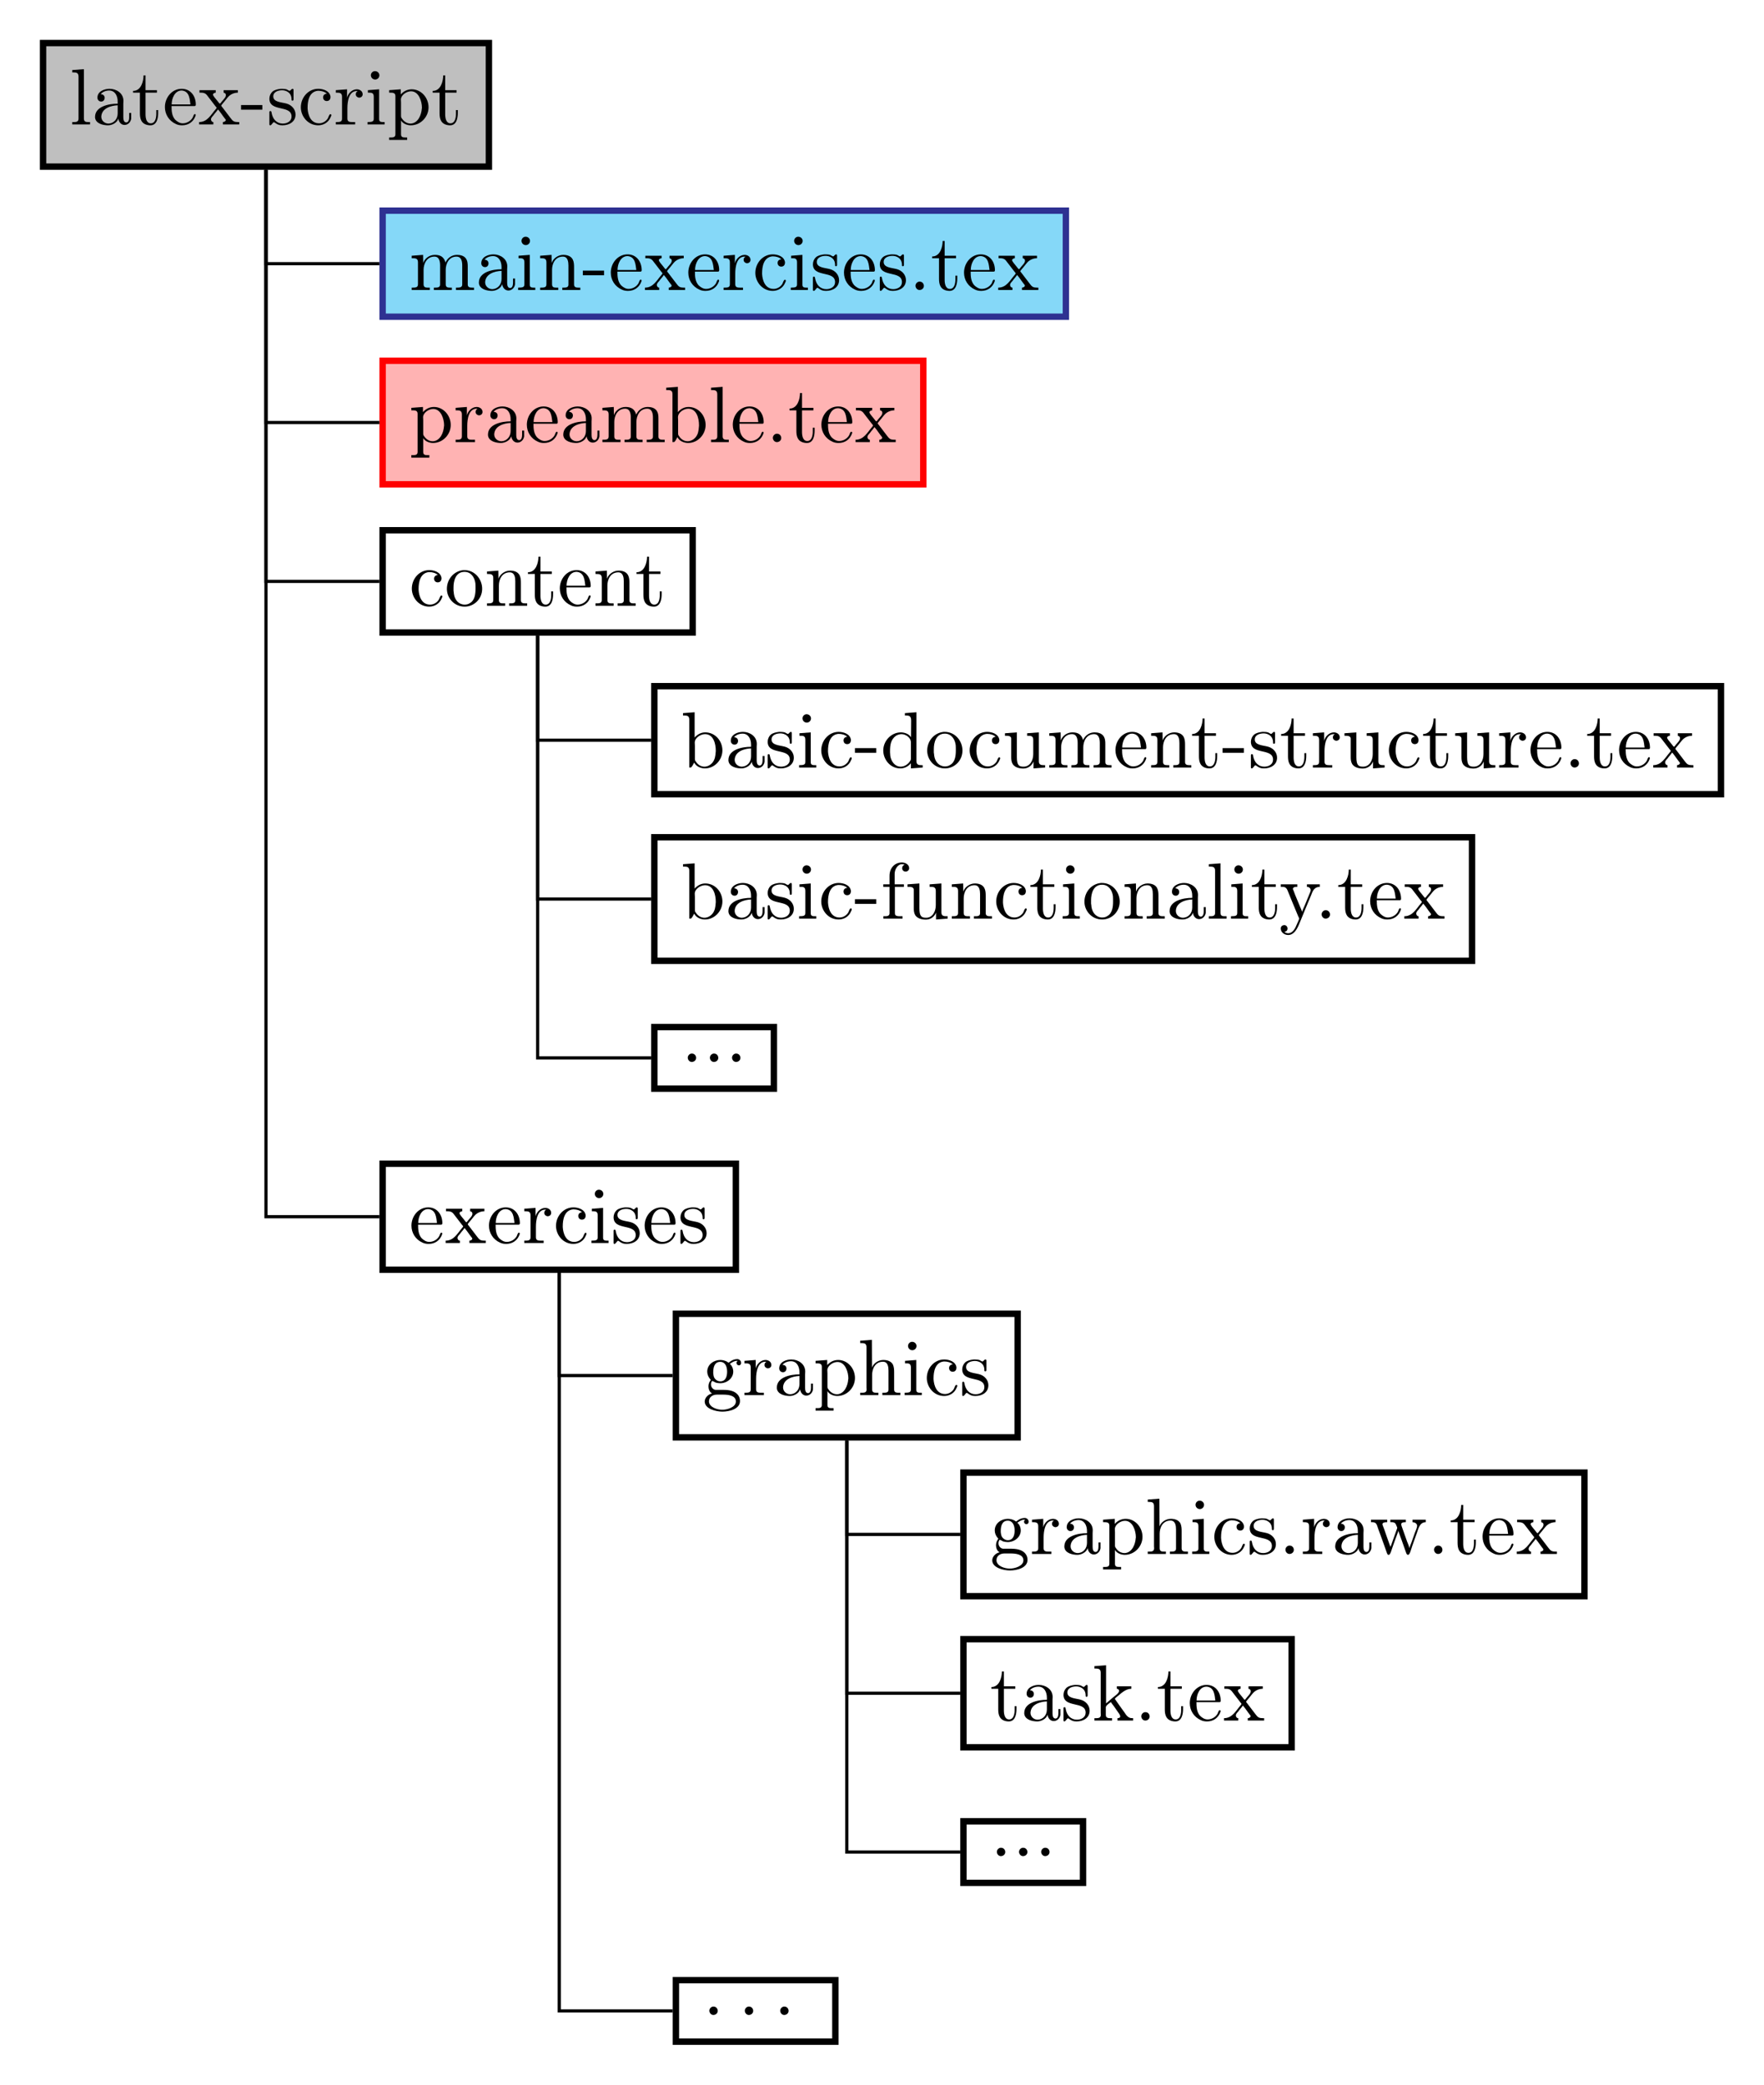 <?xml version="1.0" encoding="UTF-8"?>
<svg xmlns="http://www.w3.org/2000/svg" xmlns:xlink="http://www.w3.org/1999/xlink" width="220.361" height="260.433" viewBox="0 0 220.361 260.433">
<defs>
<g>
<g id="glyph-0-0">
<path d="M 0.328 -6.812 L 0.328 -6.516 L 0.484 -6.516 C 0.844 -6.516 1.109 -6.469 1.109 -5.984 L 1.109 -0.953 C 1.109 -0.891 1.109 -0.812 1.109 -0.734 C 1.109 -0.359 0.844 -0.312 0.562 -0.312 L 0.328 -0.312 L 0.328 -0.016 L 2.547 -0.016 L 2.547 -0.312 L 2.297 -0.312 C 2.016 -0.312 1.781 -0.359 1.781 -0.75 L 1.781 -6.922 Z M 0.328 -6.812 "/>
</g>
<g id="glyph-0-1">
<path d="M 1.109 -3.797 C 1.359 -4.109 1.797 -4.25 2.172 -4.25 C 2.906 -4.25 3.234 -3.578 3.234 -2.875 L 3.234 -2.609 C 2.094 -2.609 0.406 -2.25 0.406 -0.953 L 0.406 -0.875 C 0.484 -0.094 1.453 0.094 2.031 0.094 C 2.531 0.094 3.188 -0.234 3.312 -0.75 C 3.375 -0.312 3.656 0.047 4.094 0.047 C 4.5 0.047 4.859 -0.281 4.922 -0.734 L 4.922 -1.453 L 4.672 -1.453 L 4.672 -0.953 C 4.672 -0.672 4.609 -0.266 4.312 -0.266 C 3.984 -0.266 3.938 -0.656 3.938 -0.922 L 3.938 -2.594 C 3.938 -2.719 3.953 -2.844 3.953 -2.969 C 3.953 -3.938 3.047 -4.469 2.219 -4.469 C 1.578 -4.469 0.703 -4.156 0.703 -3.359 C 0.703 -3.078 0.906 -2.875 1.172 -2.875 C 1.453 -2.875 1.609 -3.094 1.609 -3.344 C 1.609 -3.625 1.391 -3.797 1.109 -3.797 Z M 3.234 -2.406 L 3.234 -1.391 C 3.234 -0.703 2.766 -0.156 2.109 -0.125 L 2.078 -0.125 C 1.609 -0.125 1.188 -0.484 1.188 -0.969 L 1.188 -1.016 C 1.25 -2.031 2.375 -2.375 3.234 -2.406 Z M 3.234 -2.406 "/>
</g>
<g id="glyph-0-2">
<path d="M 1.484 -6.141 C 1.484 -5.453 1.203 -4.203 0.172 -4.203 L 0.172 -3.984 L 1.031 -3.984 L 1.031 -1.422 C 1.031 -1.094 1.062 -0.75 1.219 -0.469 C 1.438 -0.062 1.906 0.094 2.344 0.094 C 3.156 0.094 3.312 -0.812 3.312 -1.453 L 3.312 -1.812 L 3.078 -1.812 C 3.078 -1.672 3.078 -1.516 3.078 -1.359 C 3.078 -0.922 2.984 -0.156 2.391 -0.156 C 1.828 -0.156 1.734 -0.844 1.734 -1.281 L 1.734 -3.984 L 3.156 -3.984 L 3.156 -4.297 L 1.734 -4.297 L 1.734 -6.141 Z M 1.484 -6.141 "/>
</g>
<g id="glyph-0-3">
<path d="M 1.109 -2.312 L 3.984 -2.312 C 4.094 -2.312 4.141 -2.375 4.141 -2.5 C 4.141 -3.547 3.5 -4.469 2.375 -4.469 C 1.156 -4.469 0.281 -3.375 0.281 -2.188 C 0.281 -1.281 0.781 -0.453 1.672 -0.062 C 1.891 0.047 2.156 0.094 2.406 0.094 L 2.438 0.094 C 3.203 0.094 3.844 -0.328 4.109 -1.094 C 4.125 -1.125 4.125 -1.172 4.125 -1.203 C 4.125 -1.266 4.094 -1.312 4.016 -1.312 C 3.875 -1.312 3.812 -0.984 3.75 -0.875 C 3.5 -0.438 3.016 -0.156 2.5 -0.156 C 2.141 -0.156 1.812 -0.359 1.547 -0.625 C 1.141 -1.094 1.109 -1.734 1.109 -2.312 Z M 1.125 -2.516 C 1.125 -3.297 1.531 -4.25 2.359 -4.25 L 2.406 -4.25 C 3.375 -4.156 3.375 -3.125 3.469 -2.516 Z M 1.125 -2.516 "/>
</g>
<g id="glyph-0-4">
<path d="M 0.172 -4.297 L 0.172 -3.984 L 0.375 -3.984 C 0.891 -3.984 1.031 -3.781 1.25 -3.484 L 2.188 -2.266 C 2.234 -2.219 2.312 -2.141 2.312 -2.078 C 2.297 -2.031 2.219 -1.953 2.188 -1.906 C 1.594 -1.219 1.156 -0.312 0.125 -0.312 L 0.125 -0.016 L 1.906 -0.016 L 1.906 -0.312 C 1.719 -0.312 1.609 -0.5 1.609 -0.641 C 1.609 -0.844 1.766 -0.984 1.891 -1.125 C 2 -1.281 2.125 -1.438 2.25 -1.578 C 2.328 -1.688 2.422 -1.781 2.484 -1.891 C 2.734 -1.609 2.938 -1.297 3.156 -1 L 3.344 -0.75 C 3.391 -0.703 3.453 -0.641 3.453 -0.562 C 3.453 -0.406 3.234 -0.312 3.094 -0.312 L 3.094 -0.016 L 5.141 -0.016 L 5.141 -0.312 L 4.969 -0.312 C 4.797 -0.312 4.609 -0.328 4.453 -0.406 C 4.281 -0.5 4.156 -0.688 4.031 -0.844 C 3.703 -1.281 3.359 -1.719 3.031 -2.156 L 2.938 -2.266 C 2.922 -2.297 2.906 -2.328 2.891 -2.359 C 2.891 -2.406 2.953 -2.469 2.984 -2.516 L 3.297 -2.891 C 3.484 -3.109 3.641 -3.344 3.844 -3.547 C 4.156 -3.828 4.547 -3.984 4.969 -3.984 L 4.969 -4.297 L 3.188 -4.297 L 3.188 -3.984 C 3.391 -3.938 3.469 -3.844 3.469 -3.672 C 3.469 -3.391 3.156 -3.125 2.984 -2.906 C 2.906 -2.812 2.766 -2.609 2.719 -2.609 C 2.656 -2.609 2.516 -2.828 2.422 -2.938 C 2.203 -3.219 1.859 -3.578 1.859 -3.75 C 1.859 -3.891 2.078 -3.984 2.203 -3.984 L 2.203 -4.297 Z M 0.172 -4.297 "/>
</g>
<g id="glyph-0-5">
<path d="M 0.109 -2.438 L 0.109 -1.859 L 2.766 -1.859 L 2.766 -2.438 Z M 0.109 -2.438 "/>
</g>
<g id="glyph-0-6">
<path d="M 1.75 -4.469 C 1.391 -4.422 1 -4.359 0.703 -4.109 C 0.469 -3.891 0.328 -3.562 0.328 -3.234 C 0.328 -1.531 3.094 -2.5 3.094 -1 C 3.094 -0.406 2.547 -0.125 2 -0.125 C 1.25 -0.125 0.734 -0.656 0.594 -1.516 C 0.578 -1.609 0.562 -1.688 0.453 -1.688 C 0.375 -1.688 0.328 -1.641 0.328 -1.562 L 0.328 0.016 C 0.344 0.062 0.375 0.094 0.422 0.094 L 0.438 0.094 C 0.594 0.094 0.75 -0.266 0.875 -0.297 L 0.891 -0.297 C 0.969 -0.297 1.234 -0.047 1.453 0.016 C 1.609 0.078 1.797 0.094 1.969 0.094 C 2.797 0.094 3.594 -0.344 3.594 -1.25 C 3.594 -1.906 3.109 -2.453 2.453 -2.625 C 1.828 -2.797 0.812 -2.797 0.812 -3.516 C 0.812 -4.125 1.484 -4.281 1.922 -4.281 C 2.406 -4.281 3.094 -4 3.094 -3.156 C 3.094 -3.062 3.094 -2.984 3.203 -2.984 C 3.312 -2.984 3.344 -3.062 3.344 -3.156 C 3.344 -3.203 3.344 -3.266 3.344 -3.297 L 3.344 -4.328 C 3.344 -4.391 3.312 -4.469 3.234 -4.469 C 3.078 -4.469 2.969 -4.219 2.859 -4.219 L 2.844 -4.219 C 2.766 -4.219 2.609 -4.344 2.5 -4.391 C 2.312 -4.453 2.109 -4.469 1.922 -4.469 C 1.859 -4.469 1.812 -4.469 1.75 -4.469 Z M 1.75 -4.469 "/>
</g>
<g id="glyph-0-7">
<path d="M 3.578 -3.859 C 3.312 -3.844 3.109 -3.672 3.109 -3.406 C 3.109 -3.125 3.297 -2.938 3.562 -2.938 C 3.875 -2.938 4.031 -3.156 4.031 -3.438 L 4.031 -3.5 C 3.922 -4.234 3.078 -4.469 2.5 -4.469 C 1.281 -4.469 0.328 -3.406 0.328 -2.156 C 0.328 -1.031 1.203 0.094 2.5 0.094 C 3.156 0.094 3.797 -0.266 4.062 -0.953 C 4.094 -1.016 4.141 -1.109 4.141 -1.172 C 4.141 -1.25 4.094 -1.297 4.016 -1.297 C 3.875 -1.297 3.781 -0.922 3.703 -0.781 C 3.469 -0.406 3.062 -0.156 2.609 -0.156 C 1.547 -0.156 1.219 -1.219 1.172 -2 L 1.172 -2.125 C 1.172 -2.922 1.359 -4.109 2.453 -4.219 L 2.531 -4.219 C 2.906 -4.219 3.297 -4.109 3.578 -3.859 Z M 3.578 -3.859 "/>
</g>
<g id="glyph-0-8">
<path d="M 0.266 -4.297 L 0.266 -3.984 L 0.422 -3.984 C 0.75 -3.984 1.047 -3.953 1.047 -3.484 L 1.047 -0.734 C 1.047 -0.328 0.766 -0.312 0.328 -0.312 L 0.266 -0.312 L 0.266 -0.016 L 2.688 -0.016 L 2.688 -0.312 C 2.562 -0.312 2.422 -0.312 2.297 -0.312 C 1.984 -0.312 1.719 -0.359 1.719 -0.734 L 1.719 -2.047 C 1.719 -2.906 1.906 -4.188 2.891 -4.188 C 2.938 -4.188 2.953 -4.188 3 -4.172 C 2.844 -4.109 2.766 -3.953 2.766 -3.781 C 2.766 -3.562 2.922 -3.406 3.156 -3.359 C 3.438 -3.359 3.625 -3.531 3.625 -3.781 C 3.625 -4.188 3.25 -4.406 2.891 -4.406 C 2.297 -4.406 1.781 -3.875 1.672 -3.344 L 1.672 -4.406 Z M 0.266 -4.297 "/>
</g>
<g id="glyph-0-9">
<path d="M 0.375 -4.297 L 0.375 -3.984 L 0.562 -3.984 C 0.844 -3.984 1.109 -3.953 1.109 -3.484 L 1.109 -0.734 C 1.109 -0.375 0.922 -0.312 0.328 -0.312 L 0.328 -0.016 L 2.469 -0.016 L 2.469 -0.312 L 2.266 -0.312 C 2.016 -0.312 1.781 -0.344 1.781 -0.672 L 1.781 -4.406 Z M 1.203 -6.672 C 0.953 -6.641 0.75 -6.422 0.75 -6.156 C 0.75 -5.859 1 -5.625 1.281 -5.625 C 1.562 -5.625 1.812 -5.844 1.812 -6.156 C 1.812 -6.438 1.562 -6.672 1.281 -6.672 C 1.25 -6.672 1.234 -6.672 1.203 -6.672 Z M 1.203 -6.672 "/>
</g>
<g id="glyph-0-10">
<path d="M 0.266 -4.297 L 0.266 -3.984 L 0.453 -3.984 C 0.75 -3.984 1.047 -3.953 1.047 -3.562 L 1.047 1.219 C 1.047 1.578 0.781 1.609 0.5 1.609 L 0.266 1.609 L 0.266 1.922 L 2.516 1.922 L 2.516 1.609 L 2.281 1.609 C 1.984 1.609 1.75 1.578 1.75 1.219 L 1.75 -0.516 C 1.984 -0.094 2.547 0.094 2.969 0.094 C 4.203 0.094 5.188 -0.953 5.188 -2.156 C 5.188 -3.359 4.266 -4.406 3.094 -4.406 C 2.547 -4.406 2.078 -4.172 1.719 -3.766 L 1.719 -4.406 Z M 4.344 -1.984 C 4.297 -1.25 3.906 -0.203 3 -0.125 L 2.938 -0.125 C 2.516 -0.125 2.125 -0.359 1.891 -0.719 C 1.797 -0.828 1.75 -0.922 1.75 -1.062 L 1.75 -2.734 C 1.75 -2.875 1.734 -3 1.734 -3.125 C 1.734 -3.656 2.406 -4.156 3 -4.156 C 4 -4.156 4.359 -2.844 4.359 -2.141 C 4.359 -2.094 4.359 -2.031 4.344 -1.984 Z M 4.344 -1.984 "/>
</g>
<g id="glyph-0-11">
<path d="M 0.312 -4.297 L 0.312 -3.984 L 0.469 -3.984 C 0.797 -3.984 1.094 -3.953 1.094 -3.484 L 1.094 -0.734 C 1.094 -0.328 0.812 -0.312 0.375 -0.312 L 0.312 -0.312 L 0.312 -0.016 L 2.578 -0.016 L 2.578 -0.312 L 2.312 -0.312 C 2.031 -0.312 1.797 -0.359 1.797 -0.734 L 1.797 -2.547 C 1.797 -3.281 2.188 -4.188 3.156 -4.188 C 3.781 -4.188 3.859 -3.531 3.859 -3.078 L 3.859 -0.703 C 3.859 -0.344 3.562 -0.312 3.234 -0.312 L 3.078 -0.312 L 3.078 -0.016 L 5.328 -0.016 L 5.328 -0.312 L 5.078 -0.312 C 4.797 -0.312 4.562 -0.359 4.562 -0.734 L 4.562 -2.547 C 4.562 -3.281 4.953 -4.188 5.906 -4.188 C 6.547 -4.188 6.625 -3.531 6.625 -3.078 L 6.625 -0.703 C 6.625 -0.344 6.312 -0.312 5.984 -0.312 L 5.844 -0.312 L 5.844 -0.016 L 8.094 -0.016 L 8.094 -0.312 L 7.891 -0.312 C 7.594 -0.312 7.312 -0.344 7.312 -0.703 L 7.312 -2.953 C 7.312 -3.312 7.297 -3.656 7.062 -3.984 C 6.797 -4.312 6.375 -4.406 5.969 -4.406 C 5.328 -4.406 4.797 -4.031 4.531 -3.453 C 4.344 -4.156 3.891 -4.406 3.203 -4.406 C 2.562 -4.406 1.953 -4 1.75 -3.391 L 1.734 -4.406 Z M 0.312 -4.297 "/>
</g>
<g id="glyph-0-12">
<path d="M 0.312 -4.297 L 0.312 -3.984 L 0.469 -3.984 C 0.797 -3.984 1.094 -3.953 1.094 -3.484 L 1.094 -0.734 C 1.094 -0.328 0.812 -0.312 0.375 -0.312 L 0.312 -0.312 L 0.312 -0.016 L 2.578 -0.016 L 2.578 -0.312 L 2.312 -0.312 C 2.031 -0.312 1.797 -0.359 1.797 -0.734 L 1.797 -2.547 C 1.797 -3.266 2.156 -4.188 3.156 -4.188 C 3.781 -4.188 3.844 -3.5 3.844 -3.078 L 3.844 -0.688 C 3.844 -0.344 3.562 -0.312 3.25 -0.312 L 3.078 -0.312 L 3.078 -0.016 L 5.328 -0.016 L 5.328 -0.312 L 5.078 -0.312 C 4.812 -0.312 4.547 -0.359 4.547 -0.703 L 4.547 -2.875 C 4.547 -3.203 4.531 -3.547 4.375 -3.844 C 4.141 -4.281 3.641 -4.406 3.188 -4.406 C 2.578 -4.406 1.938 -3.984 1.75 -3.391 L 1.734 -4.406 Z M 0.312 -4.297 "/>
</g>
<g id="glyph-0-13">
<path d="M 1.312 -1.062 C 1.062 -1.031 0.859 -0.797 0.859 -0.547 C 0.859 -0.297 1.062 -0.016 1.359 -0.016 C 1.641 -0.016 1.906 -0.219 1.906 -0.531 C 1.906 -0.781 1.719 -1.062 1.391 -1.062 C 1.359 -1.062 1.328 -1.062 1.312 -1.062 Z M 1.312 -1.062 "/>
</g>
<g id="glyph-0-14">
<path d="M 0.266 -6.812 L 0.266 -6.516 L 0.438 -6.516 C 0.75 -6.516 1.047 -6.484 1.047 -6.016 L 1.047 -0.016 L 1.281 -0.031 L 1.422 -0.203 L 1.656 -0.625 L 1.672 -0.625 C 1.906 -0.141 2.5 0.094 3 0.094 C 4.234 0.094 5.188 -0.984 5.188 -2.156 C 5.188 -3.312 4.312 -4.406 3.047 -4.406 C 2.516 -4.406 2.062 -4.156 1.719 -3.766 L 1.719 -6.922 Z M 4.344 -1.906 C 4.312 -1.438 4.25 -1.016 3.953 -0.641 C 3.703 -0.328 3.328 -0.125 2.938 -0.125 C 2.5 -0.125 2.109 -0.375 1.891 -0.734 C 1.797 -0.844 1.75 -0.922 1.75 -1.078 L 1.75 -2.734 C 1.75 -2.875 1.734 -3 1.734 -3.125 C 1.734 -3.734 2.469 -4.188 3.016 -4.188 C 4.094 -4.188 4.359 -2.938 4.359 -2.141 C 4.359 -2.062 4.359 -2 4.344 -1.906 Z M 4.344 -1.906 "/>
</g>
<g id="glyph-0-15">
<path d="M 2.344 -4.469 C 1.094 -4.344 0.281 -3.281 0.281 -2.125 C 0.281 -1 1.172 0.094 2.5 0.094 C 3.688 0.094 4.688 -0.875 4.688 -2.141 C 4.688 -3.312 3.797 -4.469 2.469 -4.469 C 2.438 -4.469 2.375 -4.469 2.344 -4.469 Z M 1.109 -1.891 L 1.109 -2.328 C 1.109 -3.094 1.359 -4.25 2.484 -4.25 C 3.297 -4.25 3.75 -3.562 3.844 -2.812 C 3.859 -2.594 3.859 -2.375 3.859 -2.156 C 3.859 -1.516 3.781 -0.703 3.156 -0.344 C 2.953 -0.203 2.734 -0.156 2.5 -0.156 C 1.781 -0.156 1.266 -0.719 1.156 -1.5 C 1.141 -1.625 1.141 -1.766 1.109 -1.891 Z M 1.109 -1.891 "/>
</g>
<g id="glyph-0-16">
<path d="M 3.031 -6.812 L 3.031 -6.516 L 3.188 -6.516 C 3.531 -6.516 3.812 -6.469 3.812 -5.891 L 3.797 -3.797 C 3.562 -4.203 2.984 -4.406 2.531 -4.406 C 1.312 -4.406 0.328 -3.344 0.328 -2.141 C 0.328 -1.078 1.141 0.094 2.469 0.094 C 2.984 0.094 3.453 -0.156 3.781 -0.547 L 3.781 0.094 L 5.25 -0.016 L 5.25 -0.312 L 5.078 -0.312 C 4.781 -0.312 4.469 -0.344 4.469 -0.812 L 4.469 -6.922 Z M 1.172 -1.906 L 1.172 -2.047 C 1.172 -2.797 1.25 -3.531 1.938 -4 C 2.141 -4.109 2.375 -4.188 2.609 -4.188 C 3.094 -4.188 3.781 -3.781 3.781 -3.156 C 3.781 -3.031 3.781 -2.906 3.781 -2.766 L 3.781 -1.109 C 3.781 -0.984 3.734 -0.891 3.656 -0.797 C 3.406 -0.406 2.969 -0.125 2.5 -0.125 C 1.781 -0.125 1.312 -0.781 1.203 -1.469 C 1.188 -1.609 1.188 -1.766 1.172 -1.906 Z M 1.172 -1.906 "/>
</g>
<g id="glyph-0-17">
<path d="M 0.312 -4.297 L 0.312 -3.984 L 0.453 -3.984 C 0.734 -3.984 1.031 -3.969 1.094 -3.672 C 1.094 -3.562 1.094 -3.453 1.094 -3.344 L 1.094 -1.359 C 1.094 -1.031 1.109 -0.734 1.281 -0.438 C 1.562 -0.016 2.125 0.109 2.594 0.109 C 3.047 0.109 3.453 -0.094 3.703 -0.453 C 3.766 -0.562 3.844 -0.656 3.875 -0.781 L 3.875 0.094 L 5.328 -0.016 L 5.328 -0.312 L 5.172 -0.312 C 4.844 -0.312 4.547 -0.344 4.547 -0.797 L 4.547 -4.406 L 3.078 -4.297 L 3.078 -3.984 L 3.219 -3.984 C 3.547 -3.984 3.844 -3.953 3.844 -3.484 L 3.844 -1.688 C 3.844 -0.953 3.469 -0.125 2.641 -0.125 C 2.078 -0.125 1.797 -0.266 1.797 -1.328 L 1.797 -4.406 Z M 0.312 -4.297 "/>
</g>
<g id="glyph-0-18">
<path d="M 1.109 -4.297 L 0.328 -4.297 L 0.328 -3.984 L 1.109 -3.984 L 1.109 -0.688 C 1.109 -0.344 0.812 -0.312 0.516 -0.312 L 0.344 -0.312 L 0.344 -0.016 L 2.734 -0.016 L 2.734 -0.312 L 2.422 -0.312 C 2.203 -0.312 1.969 -0.328 1.859 -0.438 C 1.781 -0.531 1.781 -0.656 1.781 -0.781 L 1.781 -3.984 L 2.906 -3.984 L 2.906 -4.297 L 1.75 -4.297 L 1.75 -5.609 C 1.75 -6.156 2.125 -6.812 2.656 -6.812 C 2.766 -6.812 2.906 -6.797 2.984 -6.734 C 2.797 -6.688 2.688 -6.516 2.688 -6.312 C 2.688 -6.062 2.875 -5.891 3.125 -5.891 C 3.375 -5.891 3.562 -6.094 3.562 -6.312 C 3.562 -6.781 3.078 -7.031 2.656 -7.031 C 1.75 -7.031 1.109 -6.328 1.109 -5.359 Z M 1.109 -4.297 "/>
</g>
<g id="glyph-0-19">
<path d="M 0.188 -4.297 L 0.188 -3.984 L 0.344 -3.984 C 0.625 -3.984 0.844 -3.953 1.016 -3.578 C 1.469 -2.484 1.906 -1.375 2.375 -0.281 C 2.406 -0.203 2.484 -0.094 2.484 0 C 2.484 0.016 2.469 0.031 2.469 0.047 C 2.406 0.25 2.297 0.453 2.219 0.641 C 2.016 1.141 1.719 1.812 1.109 1.812 C 0.953 1.812 0.75 1.75 0.641 1.641 C 0.828 1.609 1.031 1.5 1.031 1.219 C 1.031 1 0.875 0.812 0.656 0.797 C 0.344 0.797 0.188 0.984 0.188 1.219 C 0.188 1.719 0.656 2.031 1.109 2.031 C 1.828 2.031 2.219 1.297 2.469 0.703 L 2.766 -0.016 C 3.109 -0.875 3.469 -1.719 3.828 -2.578 L 4.062 -3.156 C 4.234 -3.625 4.5 -3.984 5.062 -3.984 L 5.062 -4.297 L 3.453 -4.297 L 3.453 -3.984 C 3.688 -3.984 3.922 -3.828 3.922 -3.578 C 3.922 -3.453 3.859 -3.312 3.812 -3.203 C 3.516 -2.516 3.266 -1.828 2.953 -1.156 C 2.938 -1.062 2.875 -0.984 2.859 -0.891 L 2.844 -0.891 C 2.781 -1.109 2.672 -1.328 2.578 -1.547 C 2.328 -2.188 2.016 -2.844 1.781 -3.516 C 1.75 -3.578 1.703 -3.656 1.703 -3.734 L 1.703 -3.766 C 1.766 -3.984 2.047 -3.984 2.25 -3.984 L 2.25 -4.297 Z M 0.188 -4.297 "/>
</g>
<g id="glyph-0-20">
<path d="M 1.188 -0.234 L 1.188 -0.219 C 0.719 -0.125 0.281 0.312 0.281 0.781 C 0.281 1.719 1.719 2.047 2.484 2.047 C 3.312 2.047 4.688 1.75 4.688 0.719 C 4.688 0.062 4.234 -0.375 3.641 -0.547 C 3.281 -0.656 2.906 -0.672 2.531 -0.672 L 1.625 -0.672 C 1.312 -0.703 1.062 -1.016 1.062 -1.328 L 1.062 -1.391 C 1.062 -1.516 1.141 -1.781 1.234 -1.781 C 1.359 -1.75 1.5 -1.641 1.656 -1.578 C 1.828 -1.531 2.031 -1.5 2.219 -1.5 C 3.047 -1.5 3.844 -2.109 3.844 -2.953 C 3.844 -3.297 3.703 -3.688 3.422 -3.906 L 3.422 -3.922 C 3.703 -4.109 3.953 -4.297 4.312 -4.297 C 4.344 -4.297 4.375 -4.297 4.406 -4.281 C 4.312 -4.234 4.25 -4.156 4.25 -4.031 C 4.25 -3.875 4.391 -3.734 4.547 -3.734 C 4.719 -3.734 4.828 -3.875 4.828 -4.031 C 4.828 -4.297 4.609 -4.516 4.344 -4.516 C 3.984 -4.516 3.656 -4.375 3.391 -4.156 C 3.359 -4.125 3.312 -4.094 3.281 -4.078 L 3.266 -4.078 C 3.203 -4.078 3.125 -4.156 3.078 -4.188 C 2.828 -4.328 2.516 -4.406 2.219 -4.406 C 1.438 -4.406 0.594 -3.859 0.594 -2.953 C 0.594 -2.625 0.719 -2.328 0.922 -2.062 C 0.953 -2.031 1.031 -1.969 1.031 -1.922 C 1.031 -1.875 0.969 -1.828 0.953 -1.781 C 0.812 -1.578 0.75 -1.328 0.75 -1.094 C 0.75 -0.781 0.891 -0.375 1.188 -0.234 Z M 0.812 0.844 L 0.812 0.75 C 0.812 0.234 1.266 -0.078 1.797 -0.078 L 2.578 -0.078 C 3.203 -0.078 4.172 0.016 4.172 0.781 C 4.172 1.5 3.094 1.812 2.484 1.812 C 1.828 1.812 0.906 1.516 0.812 0.844 Z M 1.344 -2.75 L 1.344 -2.875 C 1.344 -3.422 1.469 -4.172 2.219 -4.172 C 2.828 -4.172 3.078 -3.594 3.078 -2.953 C 3.078 -2.547 3 -1.734 2.219 -1.734 C 1.969 -1.734 1.719 -1.859 1.547 -2.078 C 1.391 -2.266 1.375 -2.516 1.344 -2.75 Z M 1.344 -2.75 "/>
</g>
<g id="glyph-0-21">
<path d="M 0.312 -6.812 L 0.312 -6.516 L 0.469 -6.516 C 0.844 -6.516 1.094 -6.469 1.094 -5.984 L 1.094 -0.953 C 1.094 -0.891 1.109 -0.812 1.109 -0.734 C 1.109 -0.359 0.844 -0.312 0.562 -0.312 L 0.312 -0.312 L 0.312 -0.016 L 2.578 -0.016 L 2.578 -0.312 L 2.312 -0.312 C 2.031 -0.312 1.797 -0.359 1.797 -0.734 L 1.797 -2.547 C 1.797 -3.266 2.156 -4.188 3.156 -4.188 C 3.781 -4.188 3.844 -3.5 3.844 -3.078 L 3.844 -0.688 C 3.844 -0.344 3.562 -0.312 3.25 -0.312 L 3.078 -0.312 L 3.078 -0.016 L 5.328 -0.016 L 5.328 -0.312 L 5.078 -0.312 C 4.812 -0.312 4.547 -0.359 4.547 -0.703 L 4.547 -2.875 C 4.547 -3.203 4.531 -3.531 4.391 -3.844 C 4.141 -4.281 3.656 -4.406 3.188 -4.406 C 2.609 -4.406 1.969 -4.016 1.781 -3.453 L 1.766 -6.922 Z M 0.312 -6.812 "/>
</g>
<g id="glyph-0-22">
<path d="M 0.172 -4.297 L 0.172 -3.984 L 0.328 -3.984 C 0.844 -3.984 0.875 -3.766 1.109 -3.062 C 1.359 -2.375 1.625 -1.688 1.859 -1 L 2.156 -0.156 C 2.203 -0.047 2.234 0.094 2.375 0.094 L 2.391 0.094 C 2.609 0.094 2.75 -0.562 2.875 -0.891 C 3.062 -1.422 3.25 -1.953 3.453 -2.484 C 3.5 -2.625 3.562 -2.766 3.594 -2.906 C 3.625 -2.766 3.688 -2.625 3.734 -2.484 L 4.031 -1.672 C 4.203 -1.156 4.406 -0.641 4.578 -0.125 C 4.625 -0.016 4.672 0.094 4.812 0.094 C 5.031 0.094 5.188 -0.609 5.312 -0.969 L 5.875 -2.547 C 6.109 -3.188 6.25 -3.984 7.016 -3.984 L 7.016 -4.297 L 5.359 -4.297 L 5.359 -3.984 C 5.625 -3.984 5.906 -3.844 5.938 -3.562 C 5.938 -3.281 5.766 -2.953 5.672 -2.703 C 5.516 -2.266 5.359 -1.844 5.219 -1.422 C 5.141 -1.203 5.031 -0.984 4.984 -0.766 L 4.969 -0.766 C 4.922 -1 4.797 -1.312 4.688 -1.562 C 4.469 -2.203 4.234 -2.844 4 -3.5 C 3.984 -3.562 3.953 -3.656 3.953 -3.734 L 3.953 -3.766 C 4 -3.984 4.328 -3.984 4.531 -3.984 L 4.531 -4.297 L 2.594 -4.297 L 2.594 -3.984 L 2.766 -3.984 C 3.156 -3.984 3.25 -3.844 3.375 -3.5 C 3.406 -3.422 3.453 -3.344 3.453 -3.266 C 3.438 -3.172 3.391 -3.078 3.359 -2.984 L 2.797 -1.406 C 2.734 -1.234 2.688 -1.062 2.609 -0.906 C 2.5 -1.172 2.406 -1.453 2.312 -1.719 C 2.156 -2.156 2 -2.578 1.859 -3.016 L 1.672 -3.516 C 1.656 -3.578 1.609 -3.656 1.609 -3.719 C 1.609 -3.984 1.984 -3.984 2.203 -3.984 L 2.203 -4.297 Z M 0.172 -4.297 "/>
</g>
<g id="glyph-0-23">
<path d="M 0.266 -6.812 L 0.266 -6.516 L 0.438 -6.516 C 0.75 -6.516 1.047 -6.469 1.047 -5.984 L 1.047 -0.953 C 1.047 -0.891 1.062 -0.812 1.062 -0.734 C 1.062 -0.359 0.781 -0.312 0.516 -0.312 L 0.266 -0.312 L 0.266 -0.016 L 2.469 -0.016 L 2.469 -0.312 L 2.234 -0.312 C 1.938 -0.312 1.688 -0.359 1.688 -0.734 L 1.688 -1.672 C 1.688 -1.875 2.078 -2.156 2.328 -2.328 C 2.406 -2.156 2.547 -2.016 2.656 -1.859 C 2.891 -1.531 3.125 -1.203 3.344 -0.875 C 3.406 -0.781 3.484 -0.656 3.484 -0.531 C 3.484 -0.359 3.297 -0.312 3.141 -0.312 L 3.141 -0.016 L 5.094 -0.016 L 5.094 -0.312 C 4.922 -0.312 4.734 -0.312 4.578 -0.406 C 4.344 -0.531 4.188 -0.766 4.047 -0.984 C 3.797 -1.328 3.547 -1.688 3.297 -2.031 L 2.938 -2.547 C 2.891 -2.594 2.828 -2.688 2.828 -2.719 L 2.828 -2.734 C 2.828 -2.812 3.125 -3.031 3.266 -3.141 C 3.719 -3.531 4.234 -3.984 4.875 -3.984 L 4.875 -4.297 L 3.062 -4.297 L 3.062 -3.984 C 3.203 -3.984 3.344 -3.875 3.344 -3.734 C 3.344 -3.438 2.875 -3.141 2.609 -2.922 C 2.297 -2.656 2.016 -2.406 1.719 -2.156 L 1.719 -6.922 Z M 0.266 -6.812 "/>
</g>
</g>
</defs>
<path fill-rule="nonzero" fill="rgb(75%, 75%, 75%)" fill-opacity="1" stroke-width="0.797" stroke-linecap="butt" stroke-linejoin="miter" stroke="rgb(0%, 0%, 0%)" stroke-opacity="1" stroke-miterlimit="10" d="M 0.398 -7.717 L 56.093 -7.717 L 56.093 7.72 L 0.398 7.72 Z M 0.398 -7.717 " transform="matrix(1, 0, 0, -1, 4.981, 13.099)"/>
<g fill="rgb(0%, 0%, 0%)" fill-opacity="1">
<use xlink:href="#glyph-0-0" x="8.7" y="15.561"/>
<use xlink:href="#glyph-0-1" x="11.467" y="15.561"/>
<use xlink:href="#glyph-0-2" x="16.447" y="15.561"/>
<use xlink:href="#glyph-0-3" x="20.32" y="15.561"/>
<use xlink:href="#glyph-0-4" x="24.747" y="15.561"/>
<use xlink:href="#glyph-0-5" x="30.004" y="15.561"/>
<use xlink:href="#glyph-0-6" x="33.325" y="15.561"/>
<use xlink:href="#glyph-0-7" x="37.253" y="15.561"/>
<use xlink:href="#glyph-0-8" x="41.679" y="15.561"/>
<use xlink:href="#glyph-0-9" x="45.581" y="15.561"/>
<use xlink:href="#glyph-0-10" x="48.347" y="15.561"/>
<use xlink:href="#glyph-0-2" x="53.88" y="15.561"/>
</g>
<path fill-rule="nonzero" fill="rgb(52%, 84.563%, 96.989%)" fill-opacity="1" stroke-width="0.797" stroke-linecap="butt" stroke-linejoin="miter" stroke="rgb(18.039%, 19.22%, 57.249%)" stroke-opacity="1" stroke-miterlimit="10" d="M 42.816 -26.467 L 128.171 -26.467 L 128.171 -13.217 L 42.816 -13.217 Z M 42.816 -26.467 " transform="matrix(1, 0, 0, -1, 4.981, 13.099)"/>
<g fill="rgb(0%, 0%, 0%)" fill-opacity="1">
<use xlink:href="#glyph-0-11" x="51.118" y="36.245"/>
<use xlink:href="#glyph-0-1" x="59.418" y="36.245"/>
<use xlink:href="#glyph-0-9" x="64.398" y="36.245"/>
<use xlink:href="#glyph-0-12" x="67.165" y="36.245"/>
<use xlink:href="#glyph-0-5" x="72.698" y="36.245"/>
<use xlink:href="#glyph-0-3" x="76.019" y="36.245"/>
<use xlink:href="#glyph-0-4" x="80.445" y="36.245"/>
<use xlink:href="#glyph-0-3" x="85.702" y="36.245"/>
<use xlink:href="#glyph-0-8" x="90.129" y="36.245"/>
<use xlink:href="#glyph-0-7" x="94.03" y="36.245"/>
<use xlink:href="#glyph-0-9" x="98.456" y="36.245"/>
<use xlink:href="#glyph-0-6" x="101.223" y="36.245"/>
<use xlink:href="#glyph-0-3" x="105.151" y="36.245"/>
<use xlink:href="#glyph-0-6" x="109.578" y="36.245"/>
<use xlink:href="#glyph-0-13" x="113.506" y="36.245"/>
<use xlink:href="#glyph-0-2" x="116.272" y="36.245"/>
<use xlink:href="#glyph-0-3" x="120.146" y="36.245"/>
<use xlink:href="#glyph-0-4" x="124.572" y="36.245"/>
</g>
<path fill="none" stroke-width="0.399" stroke-linecap="butt" stroke-linejoin="miter" stroke="rgb(0%, 0%, 0%)" stroke-opacity="1" stroke-miterlimit="10" d="M 28.246 -8.116 L 28.246 -19.842 L 42.417 -19.842 " transform="matrix(1, 0, 0, -1, 4.981, 13.099)"/>
<path fill-rule="nonzero" fill="rgb(100%, 70%, 70%)" fill-opacity="1" stroke-width="0.797" stroke-linecap="butt" stroke-linejoin="miter" stroke="rgb(100%, 0%, 0%)" stroke-opacity="1" stroke-miterlimit="10" d="M 42.816 -47.405 L 110.355 -47.405 L 110.355 -31.967 L 42.816 -31.967 Z M 42.816 -47.405 " transform="matrix(1, 0, 0, -1, 4.981, 13.099)"/>
<g fill="rgb(0%, 0%, 0%)" fill-opacity="1">
<use xlink:href="#glyph-0-10" x="51.118" y="55.246"/>
<use xlink:href="#glyph-0-8" x="56.651" y="55.246"/>
<use xlink:href="#glyph-0-1" x="60.553" y="55.246"/>
<use xlink:href="#glyph-0-3" x="65.533" y="55.246"/>
<use xlink:href="#glyph-0-1" x="69.959" y="55.246"/>
<use xlink:href="#glyph-0-11" x="74.94" y="55.246"/>
</g>
<g fill="rgb(0%, 0%, 0%)" fill-opacity="1">
<use xlink:href="#glyph-0-14" x="82.96" y="55.246"/>
<use xlink:href="#glyph-0-0" x="88.494" y="55.246"/>
<use xlink:href="#glyph-0-3" x="91.26" y="55.246"/>
<use xlink:href="#glyph-0-13" x="95.687" y="55.246"/>
<use xlink:href="#glyph-0-2" x="98.453" y="55.246"/>
<use xlink:href="#glyph-0-3" x="102.327" y="55.246"/>
<use xlink:href="#glyph-0-4" x="106.753" y="55.246"/>
</g>
<path fill="none" stroke-width="0.399" stroke-linecap="butt" stroke-linejoin="miter" stroke="rgb(0%, 0%, 0%)" stroke-opacity="1" stroke-miterlimit="10" d="M 28.246 -8.116 L 28.246 -39.686 L 42.417 -39.686 " transform="matrix(1, 0, 0, -1, 4.981, 13.099)"/>
<path fill="none" stroke-width="0.797" stroke-linecap="butt" stroke-linejoin="miter" stroke="rgb(0%, 0%, 0%)" stroke-opacity="1" stroke-miterlimit="10" d="M 42.816 -65.913 L 81.55 -65.913 L 81.55 -53.143 L 42.816 -53.143 Z M 42.816 -65.913 " transform="matrix(1, 0, 0, -1, 4.981, 13.099)"/>
<g fill="rgb(0%, 0%, 0%)" fill-opacity="1">
<use xlink:href="#glyph-0-7" x="51.118" y="75.689"/>
<use xlink:href="#glyph-0-15" x="55.544" y="75.689"/>
<use xlink:href="#glyph-0-12" x="60.525" y="75.689"/>
</g>
<g fill="rgb(0%, 0%, 0%)" fill-opacity="1">
<use xlink:href="#glyph-0-2" x="65.779" y="75.689"/>
<use xlink:href="#glyph-0-3" x="69.652" y="75.689"/>
<use xlink:href="#glyph-0-12" x="74.079" y="75.689"/>
</g>
<g fill="rgb(0%, 0%, 0%)" fill-opacity="1">
<use xlink:href="#glyph-0-2" x="79.343" y="75.689"/>
</g>
<path fill="none" stroke-width="0.399" stroke-linecap="butt" stroke-linejoin="miter" stroke="rgb(0%, 0%, 0%)" stroke-opacity="1" stroke-miterlimit="10" d="M 28.246 -8.116 L 28.246 -59.53 L 42.417 -59.53 " transform="matrix(1, 0, 0, -1, 4.981, 13.099)"/>
<path fill="none" stroke-width="0.797" stroke-linecap="butt" stroke-linejoin="miter" stroke="rgb(0%, 0%, 0%)" stroke-opacity="1" stroke-miterlimit="10" d="M 76.757 -86.12 L 210.003 -86.12 L 210.003 -72.62 L 76.757 -72.62 Z M 76.757 -86.12 " transform="matrix(1, 0, 0, -1, 4.981, 13.099)"/>
<g fill="rgb(0%, 0%, 0%)" fill-opacity="1">
<use xlink:href="#glyph-0-14" x="85.056" y="95.899"/>
<use xlink:href="#glyph-0-1" x="90.589" y="95.899"/>
<use xlink:href="#glyph-0-6" x="95.57" y="95.899"/>
<use xlink:href="#glyph-0-9" x="99.498" y="95.899"/>
<use xlink:href="#glyph-0-7" x="102.264" y="95.899"/>
<use xlink:href="#glyph-0-5" x="106.691" y="95.899"/>
<use xlink:href="#glyph-0-16" x="110.011" y="95.899"/>
<use xlink:href="#glyph-0-15" x="115.545" y="95.899"/>
</g>
<g fill="rgb(0%, 0%, 0%)" fill-opacity="1">
<use xlink:href="#glyph-0-7" x="120.804" y="95.899"/>
<use xlink:href="#glyph-0-17" x="125.23" y="95.899"/>
<use xlink:href="#glyph-0-11" x="130.763" y="95.899"/>
<use xlink:href="#glyph-0-3" x="139.063" y="95.899"/>
<use xlink:href="#glyph-0-12" x="143.49" y="95.899"/>
</g>
<g fill="rgb(0%, 0%, 0%)" fill-opacity="1">
<use xlink:href="#glyph-0-2" x="148.744" y="95.899"/>
<use xlink:href="#glyph-0-5" x="152.617" y="95.899"/>
<use xlink:href="#glyph-0-6" x="155.938" y="95.899"/>
<use xlink:href="#glyph-0-2" x="159.866" y="95.899"/>
<use xlink:href="#glyph-0-8" x="163.74" y="95.899"/>
<use xlink:href="#glyph-0-17" x="167.641" y="95.899"/>
<use xlink:href="#glyph-0-7" x="173.174" y="95.899"/>
<use xlink:href="#glyph-0-2" x="177.601" y="95.899"/>
<use xlink:href="#glyph-0-17" x="181.474" y="95.899"/>
<use xlink:href="#glyph-0-8" x="187.007" y="95.899"/>
<use xlink:href="#glyph-0-3" x="190.909" y="95.899"/>
<use xlink:href="#glyph-0-13" x="195.335" y="95.899"/>
<use xlink:href="#glyph-0-2" x="198.102" y="95.899"/>
<use xlink:href="#glyph-0-3" x="201.975" y="95.899"/>
<use xlink:href="#glyph-0-4" x="206.401" y="95.899"/>
</g>
<path fill="none" stroke-width="0.399" stroke-linecap="butt" stroke-linejoin="miter" stroke="rgb(0%, 0%, 0%)" stroke-opacity="1" stroke-miterlimit="10" d="M 62.183 -66.311 L 62.183 -79.37 L 76.359 -79.37 " transform="matrix(1, 0, 0, -1, 4.981, 13.099)"/>
<path fill="none" stroke-width="0.797" stroke-linecap="butt" stroke-linejoin="miter" stroke="rgb(0%, 0%, 0%)" stroke-opacity="1" stroke-miterlimit="10" d="M 76.757 -106.932 L 178.906 -106.932 L 178.906 -91.495 L 76.757 -91.495 Z M 76.757 -106.932 " transform="matrix(1, 0, 0, -1, 4.981, 13.099)"/>
<g fill="rgb(0%, 0%, 0%)" fill-opacity="1">
<use xlink:href="#glyph-0-14" x="85.056" y="114.773"/>
<use xlink:href="#glyph-0-1" x="90.589" y="114.773"/>
<use xlink:href="#glyph-0-6" x="95.57" y="114.773"/>
<use xlink:href="#glyph-0-9" x="99.498" y="114.773"/>
<use xlink:href="#glyph-0-7" x="102.264" y="114.773"/>
<use xlink:href="#glyph-0-5" x="106.691" y="114.773"/>
<use xlink:href="#glyph-0-18" x="110.011" y="114.773"/>
<use xlink:href="#glyph-0-17" x="113.055" y="114.773"/>
<use xlink:href="#glyph-0-12" x="118.588" y="114.773"/>
<use xlink:href="#glyph-0-7" x="124.121" y="114.773"/>
<use xlink:href="#glyph-0-2" x="128.548" y="114.773"/>
<use xlink:href="#glyph-0-9" x="132.421" y="114.773"/>
<use xlink:href="#glyph-0-15" x="135.188" y="114.773"/>
<use xlink:href="#glyph-0-12" x="140.168" y="114.773"/>
<use xlink:href="#glyph-0-1" x="145.701" y="114.773"/>
<use xlink:href="#glyph-0-0" x="150.682" y="114.773"/>
<use xlink:href="#glyph-0-9" x="153.448" y="114.773"/>
<use xlink:href="#glyph-0-2" x="156.215" y="114.773"/>
</g>
<g fill="rgb(0%, 0%, 0%)" fill-opacity="1">
<use xlink:href="#glyph-0-19" x="159.809" y="114.773"/>
</g>
<g fill="rgb(0%, 0%, 0%)" fill-opacity="1">
<use xlink:href="#glyph-0-13" x="164.24" y="114.773"/>
<use xlink:href="#glyph-0-2" x="167.006" y="114.773"/>
<use xlink:href="#glyph-0-3" x="170.88" y="114.773"/>
<use xlink:href="#glyph-0-4" x="175.306" y="114.773"/>
</g>
<path fill="none" stroke-width="0.399" stroke-linecap="butt" stroke-linejoin="miter" stroke="rgb(0%, 0%, 0%)" stroke-opacity="1" stroke-miterlimit="10" d="M 62.183 -66.311 L 62.183 -99.213 L 76.359 -99.213 " transform="matrix(1, 0, 0, -1, 4.981, 13.099)"/>
<path fill="none" stroke-width="0.797" stroke-linecap="butt" stroke-linejoin="miter" stroke="rgb(0%, 0%, 0%)" stroke-opacity="1" stroke-miterlimit="10" d="M 76.757 -122.901 L 91.695 -122.901 L 91.695 -115.21 L 76.757 -115.21 Z M 76.757 -122.901 " transform="matrix(1, 0, 0, -1, 4.981, 13.099)"/>
<g fill="rgb(0%, 0%, 0%)" fill-opacity="1">
<use xlink:href="#glyph-0-13" x="85.056" y="132.679"/>
<use xlink:href="#glyph-0-13" x="87.823" y="132.679"/>
<use xlink:href="#glyph-0-13" x="90.589" y="132.679"/>
</g>
<path fill="none" stroke-width="0.399" stroke-linecap="butt" stroke-linejoin="miter" stroke="rgb(0%, 0%, 0%)" stroke-opacity="1" stroke-miterlimit="10" d="M 62.183 -66.311 L 62.183 -119.057 L 76.359 -119.057 " transform="matrix(1, 0, 0, -1, 4.981, 13.099)"/>
<path fill="none" stroke-width="0.797" stroke-linecap="butt" stroke-linejoin="miter" stroke="rgb(0%, 0%, 0%)" stroke-opacity="1" stroke-miterlimit="10" d="M 42.816 -145.522 L 86.945 -145.522 L 86.945 -132.276 L 42.816 -132.276 Z M 42.816 -145.522 " transform="matrix(1, 0, 0, -1, 4.981, 13.099)"/>
<g fill="rgb(0%, 0%, 0%)" fill-opacity="1">
<use xlink:href="#glyph-0-3" x="51.118" y="155.3"/>
<use xlink:href="#glyph-0-4" x="55.544" y="155.3"/>
<use xlink:href="#glyph-0-3" x="60.802" y="155.3"/>
<use xlink:href="#glyph-0-8" x="65.228" y="155.3"/>
<use xlink:href="#glyph-0-7" x="69.129" y="155.3"/>
<use xlink:href="#glyph-0-9" x="73.556" y="155.3"/>
<use xlink:href="#glyph-0-6" x="76.322" y="155.3"/>
<use xlink:href="#glyph-0-3" x="80.251" y="155.3"/>
<use xlink:href="#glyph-0-6" x="84.677" y="155.3"/>
</g>
<path fill="none" stroke-width="0.399" stroke-linecap="butt" stroke-linejoin="miter" stroke="rgb(0%, 0%, 0%)" stroke-opacity="1" stroke-miterlimit="10" d="M 28.246 -8.116 L 28.246 -138.897 L 42.417 -138.897 " transform="matrix(1, 0, 0, -1, 4.981, 13.099)"/>
<path fill="none" stroke-width="0.797" stroke-linecap="butt" stroke-linejoin="miter" stroke="rgb(0%, 0%, 0%)" stroke-opacity="1" stroke-miterlimit="10" d="M 79.453 -166.46 L 122.144 -166.46 L 122.144 -151.022 L 79.453 -151.022 Z M 79.453 -166.46 " transform="matrix(1, 0, 0, -1, 4.981, 13.099)"/>
<g fill="rgb(0%, 0%, 0%)" fill-opacity="1">
<use xlink:href="#glyph-0-20" x="87.754" y="174.3"/>
<use xlink:href="#glyph-0-8" x="92.734" y="174.3"/>
<use xlink:href="#glyph-0-1" x="96.636" y="174.3"/>
<use xlink:href="#glyph-0-10" x="101.616" y="174.3"/>
<use xlink:href="#glyph-0-21" x="107.149" y="174.3"/>
<use xlink:href="#glyph-0-9" x="112.682" y="174.3"/>
<use xlink:href="#glyph-0-7" x="115.449" y="174.3"/>
<use xlink:href="#glyph-0-6" x="119.875" y="174.3"/>
</g>
<path fill="none" stroke-width="0.399" stroke-linecap="butt" stroke-linejoin="miter" stroke="rgb(0%, 0%, 0%)" stroke-opacity="1" stroke-miterlimit="10" d="M 64.882 -145.921 L 64.882 -158.741 L 79.054 -158.741 " transform="matrix(1, 0, 0, -1, 4.981, 13.099)"/>
<path fill="none" stroke-width="0.797" stroke-linecap="butt" stroke-linejoin="miter" stroke="rgb(0%, 0%, 0%)" stroke-opacity="1" stroke-miterlimit="10" d="M 115.371 -186.303 L 192.949 -186.303 L 192.949 -170.866 L 115.371 -170.866 Z M 115.371 -186.303 " transform="matrix(1, 0, 0, -1, 4.981, 13.099)"/>
<g fill="rgb(0%, 0%, 0%)" fill-opacity="1">
<use xlink:href="#glyph-0-20" x="123.671" y="194.143"/>
<use xlink:href="#glyph-0-8" x="128.651" y="194.143"/>
<use xlink:href="#glyph-0-1" x="132.553" y="194.143"/>
<use xlink:href="#glyph-0-10" x="137.533" y="194.143"/>
<use xlink:href="#glyph-0-21" x="143.066" y="194.143"/>
<use xlink:href="#glyph-0-9" x="148.599" y="194.143"/>
<use xlink:href="#glyph-0-7" x="151.366" y="194.143"/>
<use xlink:href="#glyph-0-6" x="155.792" y="194.143"/>
<use xlink:href="#glyph-0-13" x="159.721" y="194.143"/>
<use xlink:href="#glyph-0-8" x="162.487" y="194.143"/>
<use xlink:href="#glyph-0-1" x="166.389" y="194.143"/>
</g>
<g fill="rgb(0%, 0%, 0%)" fill-opacity="1">
<use xlink:href="#glyph-0-22" x="171.09" y="194.143"/>
<use xlink:href="#glyph-0-13" x="178.283" y="194.143"/>
<use xlink:href="#glyph-0-2" x="181.05" y="194.143"/>
<use xlink:href="#glyph-0-3" x="184.923" y="194.143"/>
<use xlink:href="#glyph-0-4" x="189.349" y="194.143"/>
</g>
<path fill="none" stroke-width="0.399" stroke-linecap="butt" stroke-linejoin="miter" stroke="rgb(0%, 0%, 0%)" stroke-opacity="1" stroke-miterlimit="10" d="M 100.8 -166.858 L 100.8 -178.585 L 114.972 -178.585 " transform="matrix(1, 0, 0, -1, 4.981, 13.099)"/>
<path fill="none" stroke-width="0.797" stroke-linecap="butt" stroke-linejoin="miter" stroke="rgb(0%, 0%, 0%)" stroke-opacity="1" stroke-miterlimit="10" d="M 115.371 -205.178 L 156.374 -205.178 L 156.374 -191.674 L 115.371 -191.674 Z M 115.371 -205.178 " transform="matrix(1, 0, 0, -1, 4.981, 13.099)"/>
<g fill="rgb(0%, 0%, 0%)" fill-opacity="1">
<use xlink:href="#glyph-0-2" x="123.671" y="214.954"/>
<use xlink:href="#glyph-0-1" x="127.544" y="214.954"/>
<use xlink:href="#glyph-0-6" x="132.525" y="214.954"/>
<use xlink:href="#glyph-0-23" x="136.453" y="214.954"/>
<use xlink:href="#glyph-0-13" x="141.71" y="214.954"/>
<use xlink:href="#glyph-0-2" x="144.477" y="214.954"/>
<use xlink:href="#glyph-0-3" x="148.35" y="214.954"/>
<use xlink:href="#glyph-0-4" x="152.777" y="214.954"/>
</g>
<path fill="none" stroke-width="0.399" stroke-linecap="butt" stroke-linejoin="miter" stroke="rgb(0%, 0%, 0%)" stroke-opacity="1" stroke-miterlimit="10" d="M 100.8 -166.858 L 100.8 -198.428 L 114.972 -198.428 " transform="matrix(1, 0, 0, -1, 4.981, 13.099)"/>
<path fill="none" stroke-width="0.797" stroke-linecap="butt" stroke-linejoin="miter" stroke="rgb(0%, 0%, 0%)" stroke-opacity="1" stroke-miterlimit="10" d="M 115.371 -222.116 L 130.312 -222.116 L 130.312 -214.424 L 115.371 -214.424 Z M 115.371 -222.116 " transform="matrix(1, 0, 0, -1, 4.981, 13.099)"/>
<g fill="rgb(0%, 0%, 0%)" fill-opacity="1">
<use xlink:href="#glyph-0-13" x="123.671" y="231.891"/>
<use xlink:href="#glyph-0-13" x="126.438" y="231.891"/>
<use xlink:href="#glyph-0-13" x="129.204" y="231.891"/>
</g>
<path fill="none" stroke-width="0.399" stroke-linecap="butt" stroke-linejoin="miter" stroke="rgb(0%, 0%, 0%)" stroke-opacity="1" stroke-miterlimit="10" d="M 100.8 -166.858 L 100.8 -218.268 L 114.972 -218.268 " transform="matrix(1, 0, 0, -1, 4.981, 13.099)"/>
<path fill="none" stroke-width="0.797" stroke-linecap="butt" stroke-linejoin="miter" stroke="rgb(0%, 0%, 0%)" stroke-opacity="1" stroke-miterlimit="10" d="M 79.453 -241.956 L 99.374 -241.956 L 99.374 -234.268 L 79.453 -234.268 Z M 79.453 -241.956 " transform="matrix(1, 0, 0, -1, 4.981, 13.099)"/>
<g fill="rgb(0%, 0%, 0%)" fill-opacity="1">
<use xlink:href="#glyph-0-13" x="87.754" y="251.734"/>
</g>
<g fill="rgb(0%, 0%, 0%)" fill-opacity="1">
<use xlink:href="#glyph-0-13" x="92.184" y="251.734"/>
</g>
<g fill="rgb(0%, 0%, 0%)" fill-opacity="1">
<use xlink:href="#glyph-0-13" x="96.605" y="251.734"/>
</g>
<path fill="none" stroke-width="0.399" stroke-linecap="butt" stroke-linejoin="miter" stroke="rgb(0%, 0%, 0%)" stroke-opacity="1" stroke-miterlimit="10" d="M 64.882 -145.921 L 64.882 -238.112 L 79.054 -238.112 " transform="matrix(1, 0, 0, -1, 4.981, 13.099)"/>
</svg>
